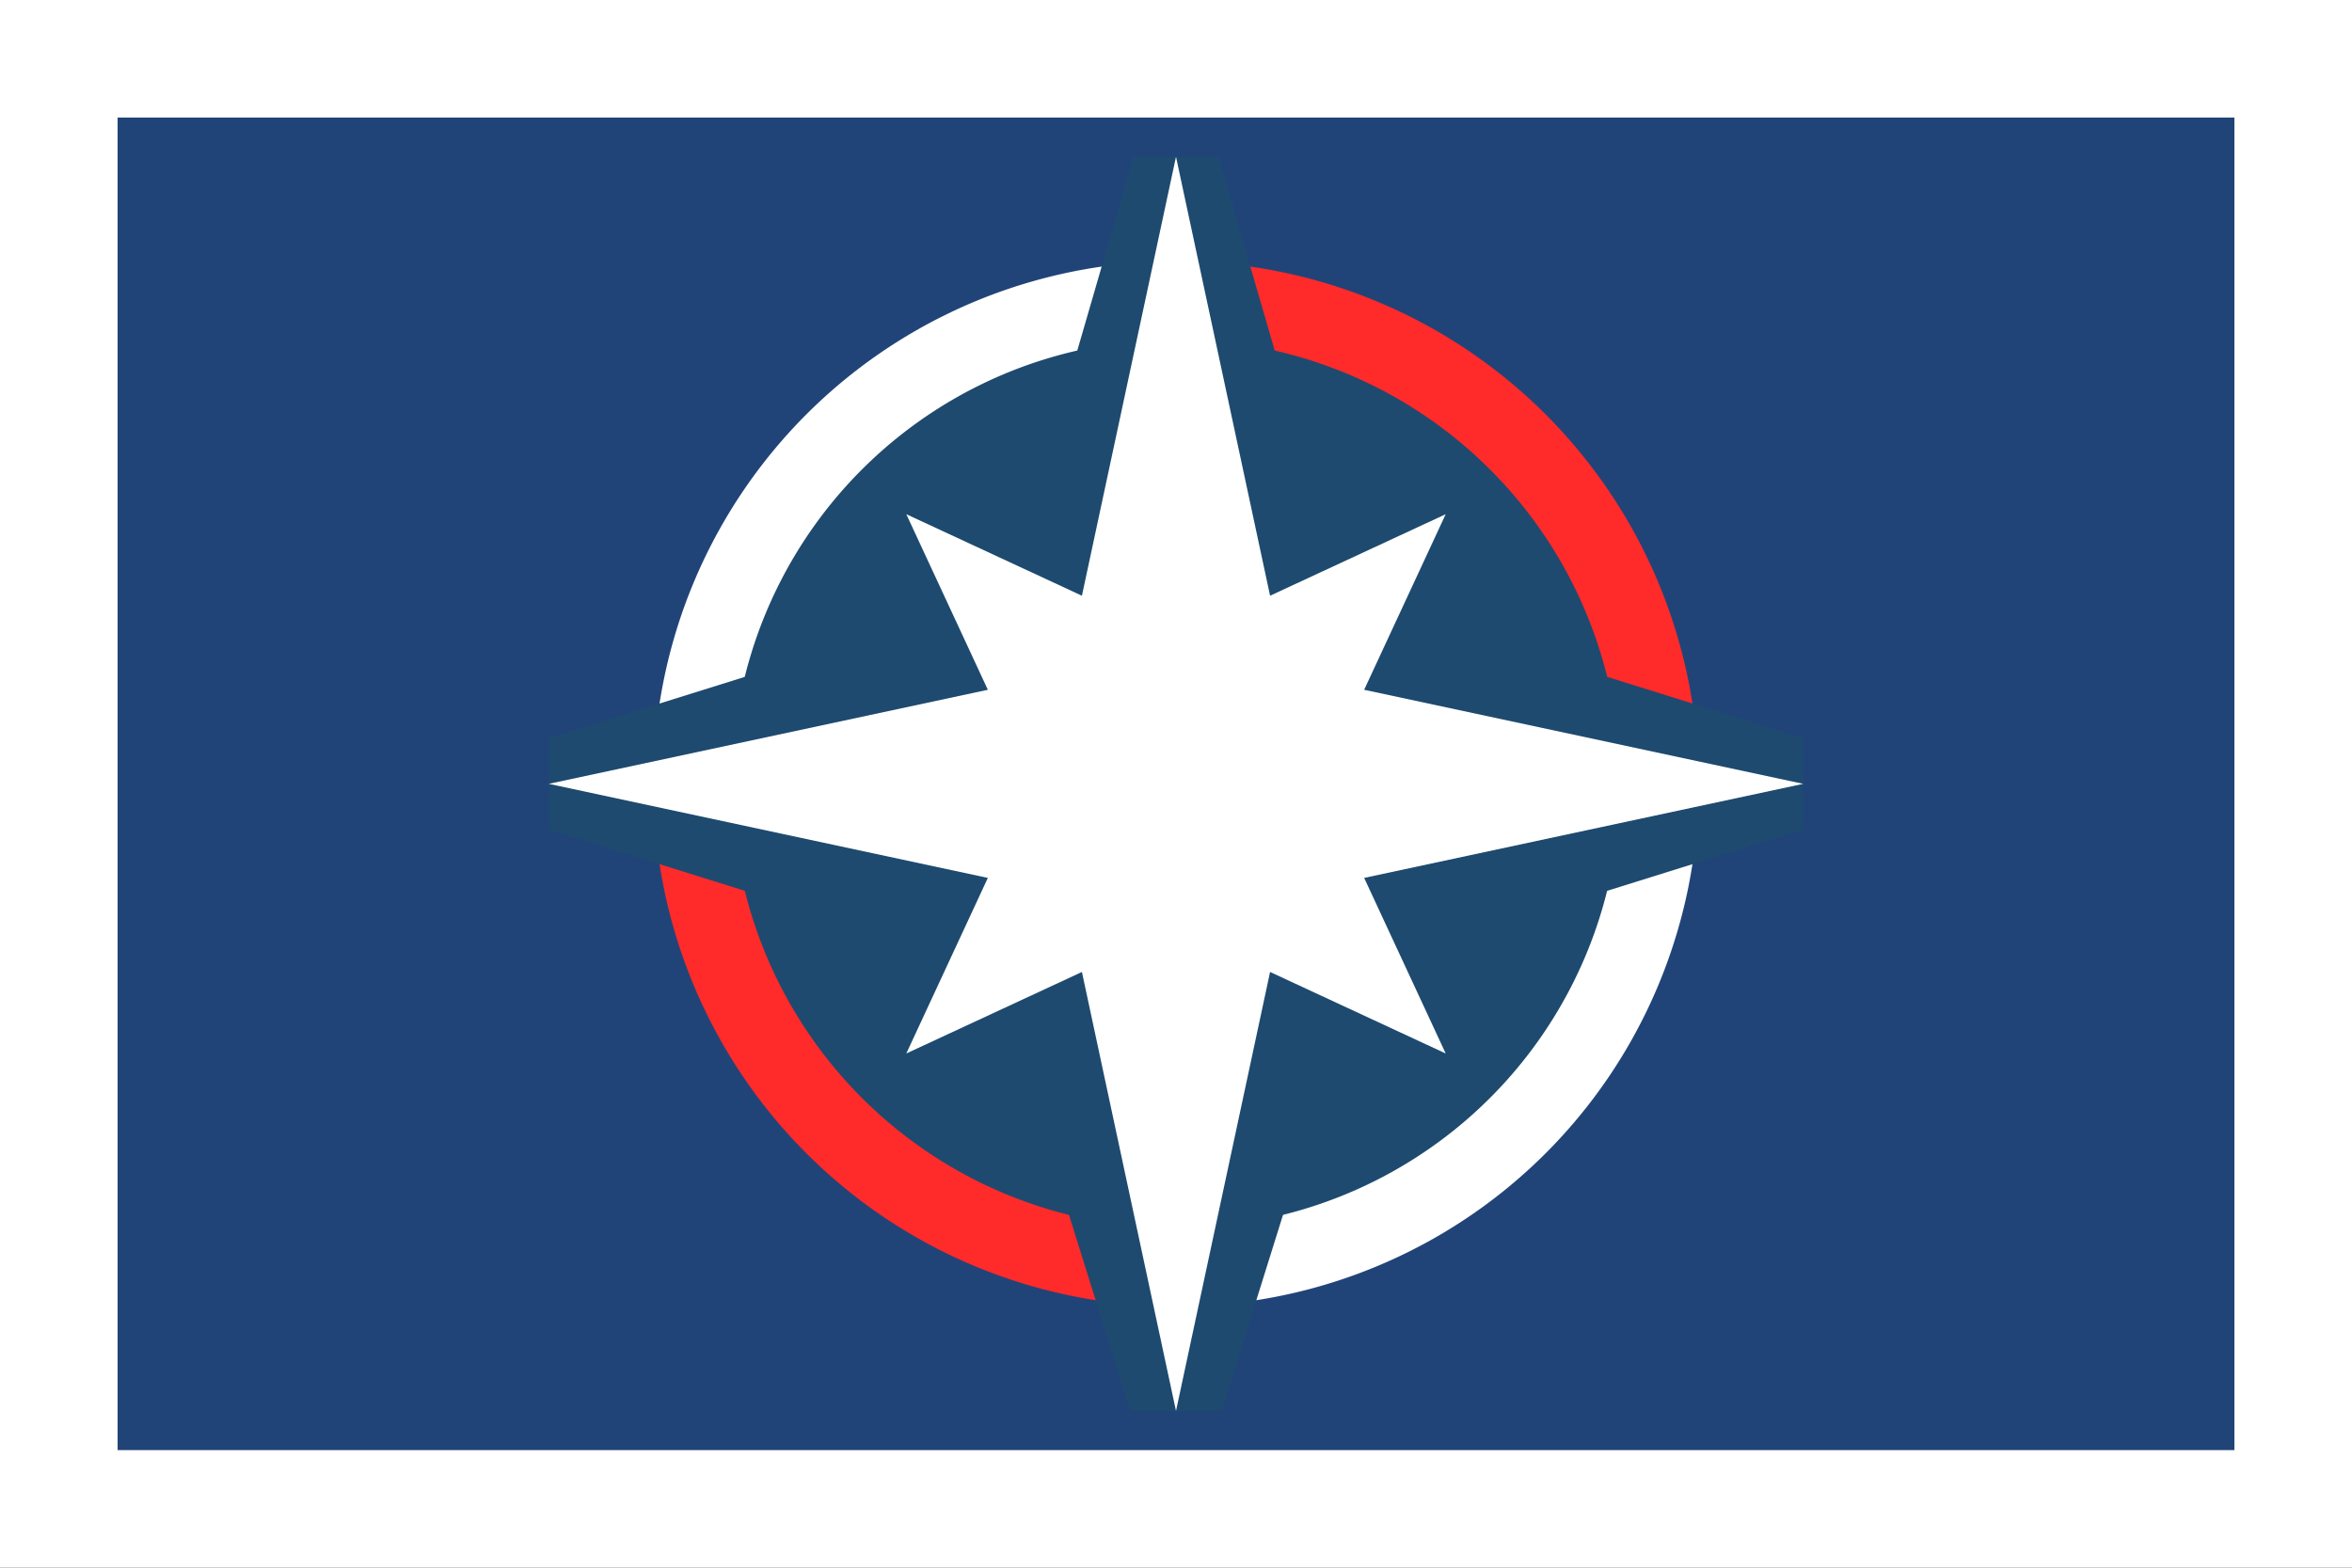 <?xml version="1.0" encoding="UTF-8" standalone="no"?>
<!-- Created with Inkscape (http://www.inkscape.org/) -->
<svg
   xmlns:dc="http://purl.org/dc/elements/1.1/"
   xmlns:cc="http://web.resource.org/cc/"
   xmlns:rdf="http://www.w3.org/1999/02/22-rdf-syntax-ns#"
   xmlns:svg="http://www.w3.org/2000/svg"
   xmlns="http://www.w3.org/2000/svg"
   xmlns:sodipodi="http://sodipodi.sourceforge.net/DTD/sodipodi-0.dtd"
   xmlns:inkscape="http://www.inkscape.org/namespaces/inkscape"
   id="svg1941"
   sodipodi:version="0.32"
   inkscape:version="0.45"
   width="900"
   height="600"
   version="1.0"
   sodipodi:docbase="C:\Common\News"
   sodipodi:docname="Confederation Jack.svg"
   inkscape:output_extension="org.inkscape.output.svg.inkscape"
   inkscape:export-filename="C:\Common\News\Confed Jack.png"
   inkscape:export-xdpi="90"
   inkscape:export-ydpi="90"
   sodipodi:modified="TRUE">
  <rect width="100%" height="100%" fill="#333333" stroke="none"/>
  <defs
     id="defs1944" />
  <sodipodi:namedview
     inkscape:window-height="712"
     inkscape:window-width="1024"
     inkscape:pageshadow="2"
     inkscape:pageopacity="0.0"
     guidetolerance="10.0"
     gridtolerance="10000"
     objecttolerance="10.0"
     borderopacity="1.0"
     bordercolor="#666666"
     pagecolor="#ffffff"
     id="base"
     showgrid="true"
     inkscape:object-paths="false"
     inkscape:grid-points="true"
     inkscape:zoom="0.64"
     inkscape:cx="443.9505"
     inkscape:cy="297.37751"
     inkscape:window-x="257"
     inkscape:window-y="-16"
     inkscape:current-layer="svg1941"
     showguides="false"
     inkscape:guide-bbox="false">
    <sodipodi:guide
       orientation="horizontal"
       position="-13.101"
       id="guide1879" />
  </sodipodi:namedview>
  <rect
     style="fill:#214478;fill-opacity:1;stroke:#ffffff;stroke-width:45;stroke-miterlimit:4;stroke-dasharray:none;stroke-opacity:1"
     id="rect1875"
     width="855"
     height="555"
     x="22.5"
     y="-577.5"
     transform="scale(1,-1)" />
  <path
     sodipodi:type="arc"
     style="fill:#ff2a2a;fill-opacity:1;stroke:#fabdff;stroke-width:0;stroke-miterlimit:4;stroke-dasharray:none;stroke-opacity:0"
     id="path15818"
     sodipodi:cx="95"
     sodipodi:cy="100"
     sodipodi:rx="80"
     sodipodi:ry="80"
     d="M 95,20 A 80,80 0 0 1 175,100 L 95,100 z"
     transform="matrix(-2.5,0,0,-2.5,687.5,550)"
     sodipodi:start="4.712389"
     sodipodi:end="6.2831853" />
  <path
     sodipodi:type="arc"
     style="fill:#ffffff;fill-opacity:1;stroke:#fabdff;stroke-width:0;stroke-miterlimit:4;stroke-dasharray:none;stroke-opacity:0"
     id="path15816"
     sodipodi:cx="95"
     sodipodi:cy="100"
     sodipodi:rx="80"
     sodipodi:ry="80"
     d="M 95,20 A 80,80 0 0 1 175,100 L 95,100 z"
     transform="matrix(-2.5,0,0,2.5,687.5,50)"
     sodipodi:start="4.712389"
     sodipodi:end="6.2831853" />
  <path
     sodipodi:type="arc"
     style="fill:#ff2a2a;fill-opacity:1;stroke:#fabdff;stroke-width:0;stroke-miterlimit:4;stroke-dasharray:none;stroke-opacity:0"
     id="path15820"
     sodipodi:cx="95"
     sodipodi:cy="100"
     sodipodi:rx="80"
     sodipodi:ry="80"
     d="M 95,20 A 80,80 0 0 1 175,100 L 95,100 z"
     transform="matrix(0,-2.5,-2.5,0,700,537.5)"
     sodipodi:start="4.712389"
     sodipodi:end="6.2831853" />
  <path
     sodipodi:type="arc"
     style="fill:#ffffff;fill-opacity:1;stroke:#fabdff;stroke-width:0;stroke-miterlimit:4;stroke-dasharray:none;stroke-opacity:0"
     id="path1953"
     sodipodi:cx="95"
     sodipodi:cy="100"
     sodipodi:rx="80"
     sodipodi:ry="80"
     d="M 95,20 A 80,80 0 0 1 175,100 L 95,100 z"
     transform="matrix(2.5,0,0,-2.5,212.5,550)"
     sodipodi:start="4.712389"
     sodipodi:end="6.2831853" />
  <path
     sodipodi:type="arc"
     style="fill:#1e4a6f;fill-opacity:1;stroke:#fabdff;stroke-width:0;stroke-miterlimit:4;stroke-dasharray:none;stroke-opacity:0"
     id="path1955"
     sodipodi:cx="97.5"
     sodipodi:cy="107.5"
     sodipodi:rx="52.5"
     sodipodi:ry="57.5"
     d="M 150 107.5 A 52.5 57.5 0 1 1  45,107.5 A 52.5 57.5 0 1 1  150 107.5 z"
     transform="matrix(3.238,0,0,-2.957,134.286,617.826)" />
  <path
     style="fill:#1e4a6f;fill-opacity:1;stroke:#fabdff;stroke-width:0;stroke-miterlimit:4;stroke-opacity:0"
     d="M 522,230 L 522,370 L 690,317.5 L 690,282.5 L 522,230 z "
     id="path1962"
     sodipodi:nodetypes="ccccc" />
  <path
     style="fill:#1e4a6f;fill-opacity:1;stroke:#fabdff;stroke-width:0;stroke-miterlimit:4;stroke-opacity:0"
     d="M 520,372 L 380,372 L 432.5,540 L 467.5,540 L 520,372 z "
     id="path1964"
     sodipodi:nodetypes="ccccc" />
  <path
     style="fill:#1e4a6f;fill-opacity:1;stroke:#fabdff;stroke-width:0;stroke-miterlimit:4;stroke-opacity:0"
     d="M 378,370 L 378,230 L 210,282.5 L 210,317.5 L 378,370 z "
     id="path1960"
     sodipodi:nodetypes="ccccc" />
  <path
     style="fill:#1e4a6f;fill-opacity:1;stroke:#fabdff;stroke-width:0;stroke-miterlimit:4;stroke-opacity:0"
     d="M 385,228 L 515,228 L 466.25,60 L 433.75,60 L 385,228 z "
     id="rect1957"
     sodipodi:nodetypes="ccccc" />
  <path
     style="fill:#ffffff;fill-opacity:1;stroke:#fabdff;stroke-width:0;stroke-miterlimit:4;stroke-opacity:0"
     d="M 450,540 L 486,372 L 553.2,403.2 L 522,336 L 690,300 L 522,264 L 553.2,196.8 L 486,228 L 450,60 L 414,228 L 346.8,196.8 L 378,264 L 210,300 L 378,336 L 346.8,403.2 L 414,372 L 450,540 z "
     id="path1950"
     sodipodi:nodetypes="ccccccccccccccccc" />
</svg>
